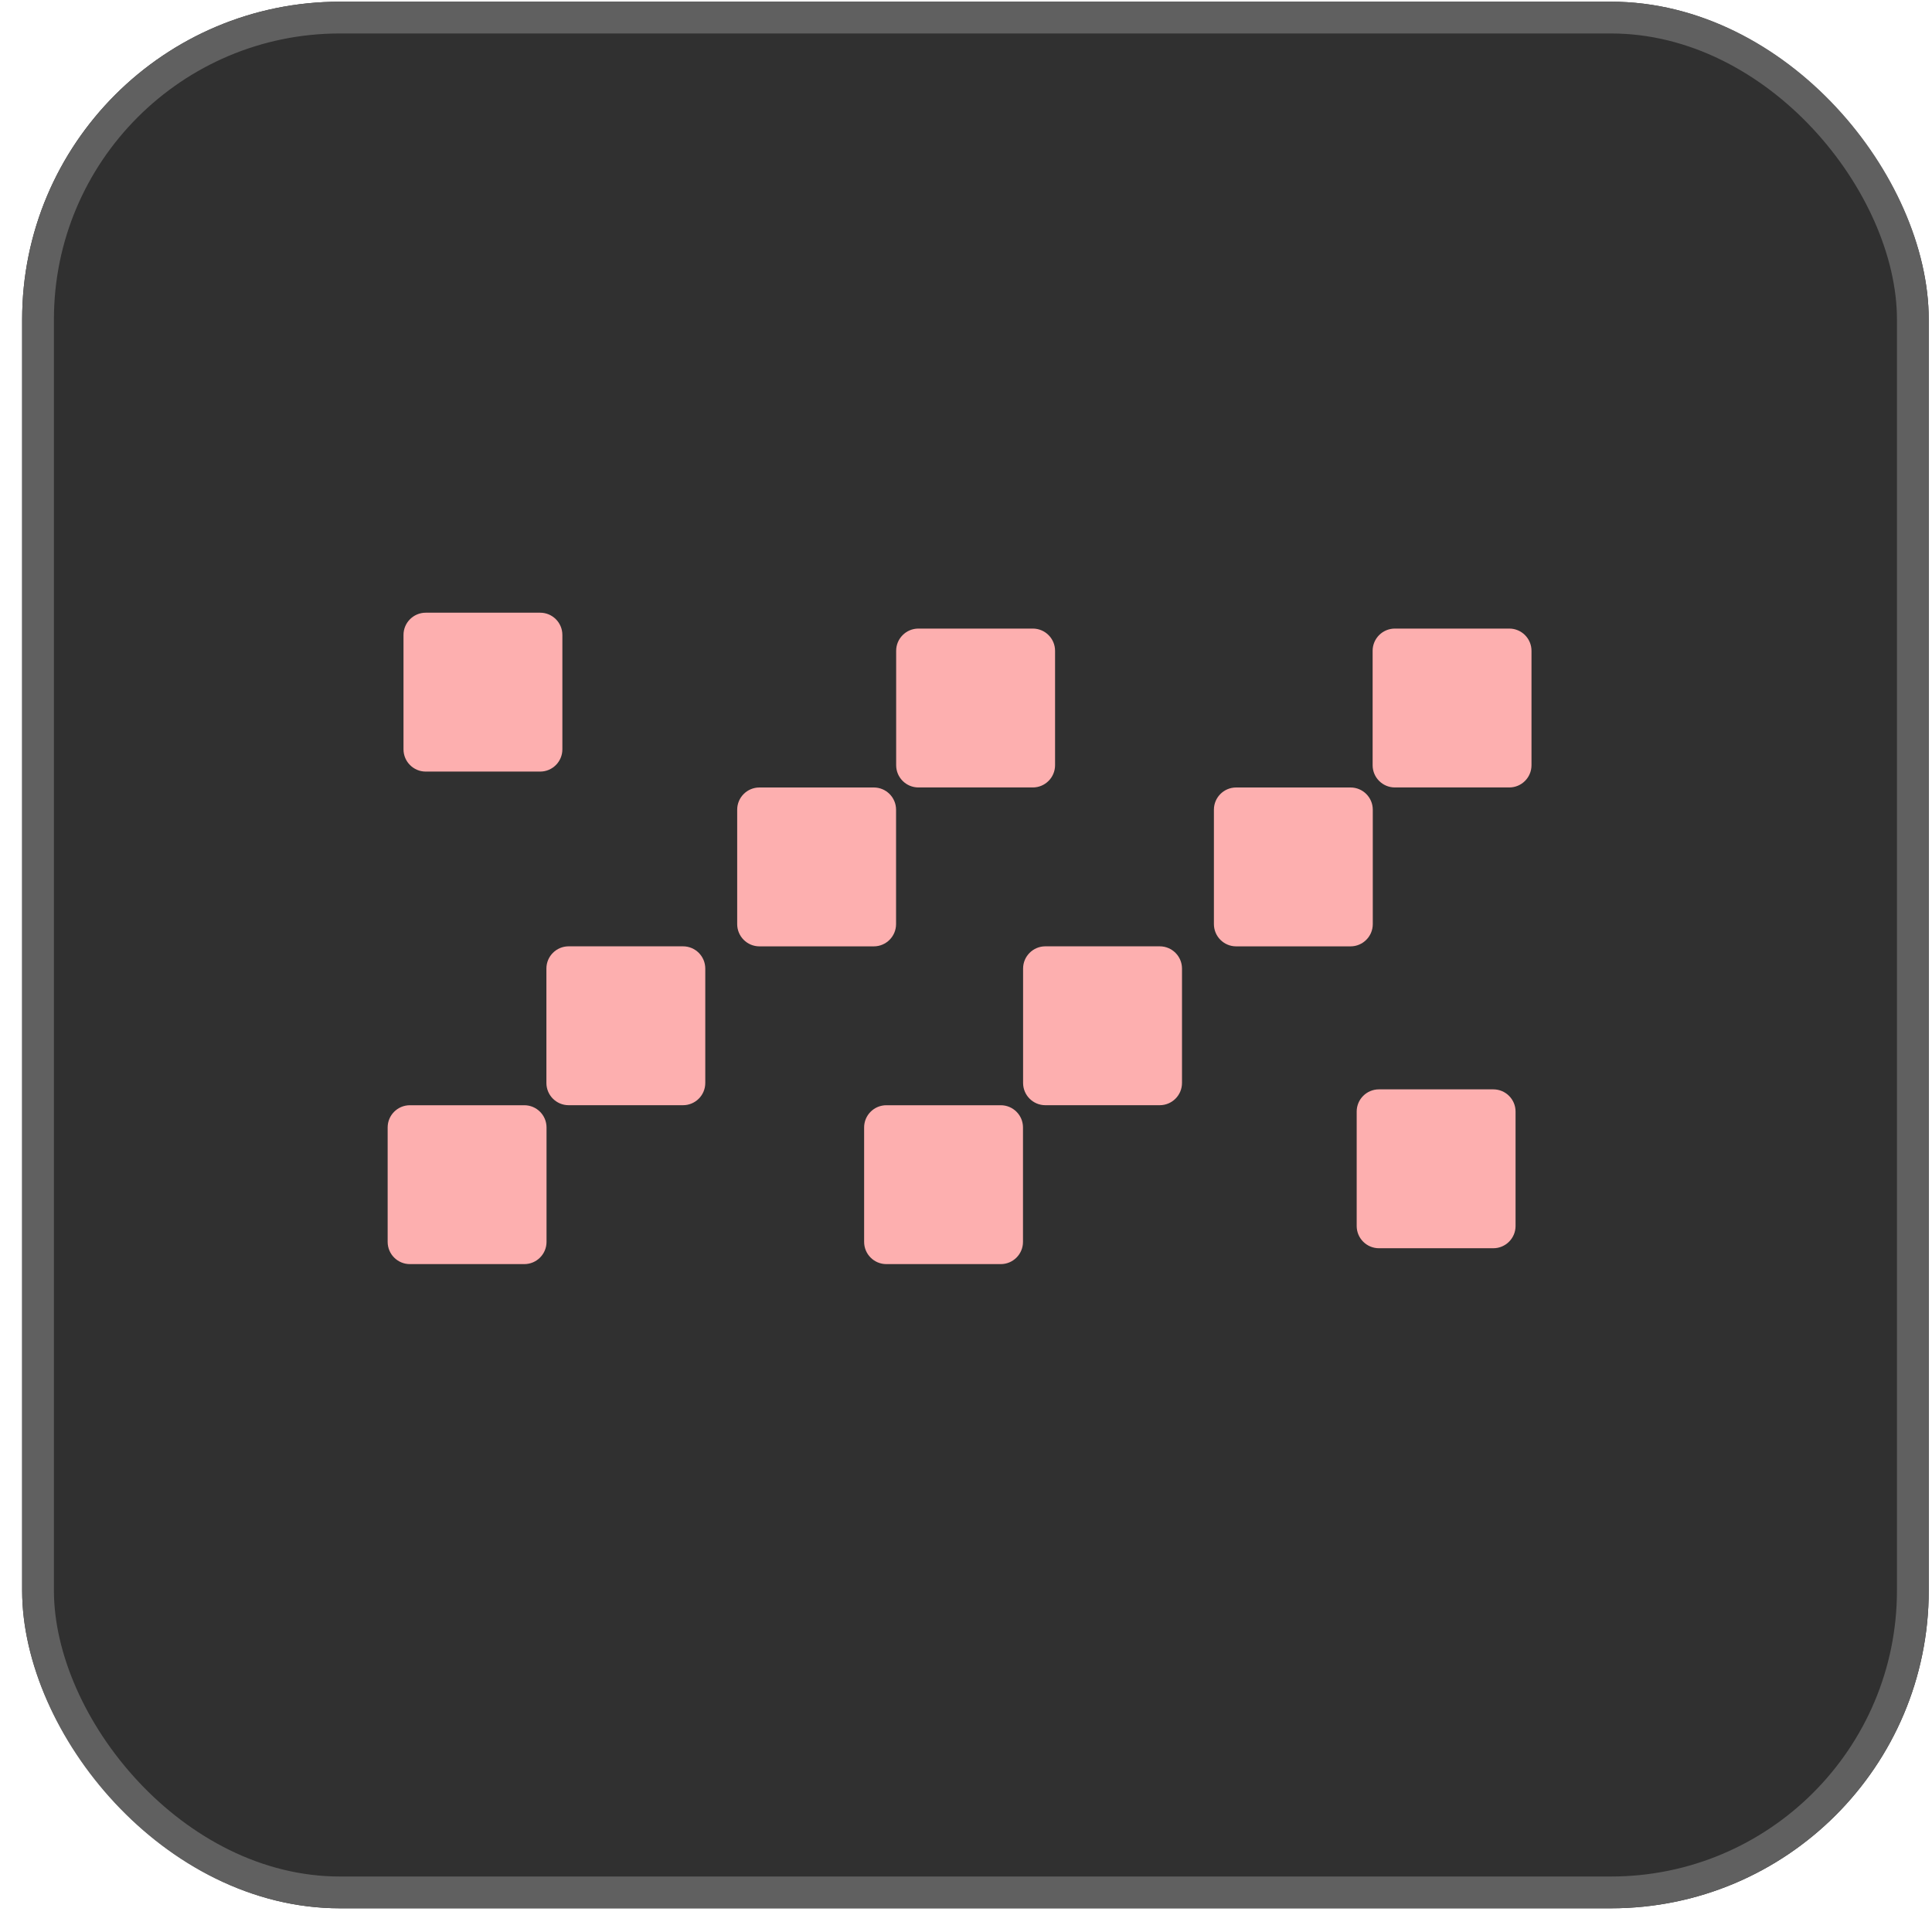 <svg width="60" height="60" viewBox="0 0 60 60" fill="none" xmlns="http://www.w3.org/2000/svg">
<rect x="0.688" y="0.053" width="59.211" height="59.211" rx="9.868" fill="#303030"/>
<g clip-path="url(#clip0_3904_35593)">
<g clip-path="url(#clip1_3904_35593)">
<path d="M27.828 25.146L27.828 28.699C27.828 29.08 27.519 29.39 27.137 29.39L23.585 29.39C23.203 29.39 22.894 29.08 22.894 28.699L22.894 25.146C22.894 24.765 23.203 24.456 23.585 24.456L27.137 24.456C27.519 24.456 27.828 24.765 27.828 25.146Z" fill="#FDAFAF"/>
</g>
</g>
<g clip-path="url(#clip2_3904_35593)">
<g clip-path="url(#clip3_3904_35593)">
<path d="M32.766 20.212L32.766 23.764C32.766 24.146 32.456 24.455 32.075 24.455L28.522 24.455C28.141 24.455 27.831 24.146 27.831 23.764L27.831 20.212C27.831 19.83 28.141 19.521 28.522 19.521L32.075 19.521C32.456 19.521 32.766 19.83 32.766 20.212Z" fill="#FDAFAF"/>
</g>
</g>
<g clip-path="url(#clip4_3904_35593)">
<g clip-path="url(#clip5_3904_35593)">
<path d="M21.212 34.323L17.66 34.323C17.278 34.323 16.969 34.014 16.969 33.632L16.969 30.08C16.969 29.698 17.278 29.389 17.66 29.389L21.212 29.389C21.594 29.389 21.903 29.698 21.903 30.08L21.903 33.632C21.903 34.014 21.594 34.323 21.212 34.323Z" fill="#FDAFAF"/>
</g>
</g>
<g clip-path="url(#clip6_3904_35593)">
<g clip-path="url(#clip7_3904_35593)">
<path d="M16.282 39.258L12.73 39.258C12.348 39.258 12.039 38.949 12.039 38.567L12.039 35.014C12.039 34.633 12.348 34.324 12.73 34.324L16.282 34.324C16.664 34.324 16.973 34.633 16.973 35.014L16.973 38.567C16.973 38.949 16.664 39.258 16.282 39.258Z" fill="#FDAFAF"/>
</g>
</g>
<g clip-path="url(#clip8_3904_35593)">
<g clip-path="url(#clip9_3904_35593)">
<path d="M42.633 25.146L42.633 28.699C42.633 29.08 42.324 29.39 41.942 29.39L38.389 29.39C38.008 29.39 37.699 29.08 37.699 28.699L37.699 25.146C37.699 24.765 38.008 24.456 38.389 24.456L41.942 24.456C42.324 24.456 42.633 24.765 42.633 25.146Z" fill="#FDAFAF"/>
</g>
</g>
<g clip-path="url(#clip10_3904_35593)">
<g clip-path="url(#clip11_3904_35593)">
<path d="M47.562 20.212L47.562 23.764C47.562 24.146 47.253 24.455 46.872 24.455L43.319 24.455C42.938 24.455 42.628 24.146 42.628 23.764L42.628 20.212C42.628 19.83 42.938 19.521 43.319 19.521L46.872 19.521C47.253 19.521 47.562 19.83 47.562 20.212Z" fill="#FDAFAF"/>
</g>
</g>
<g clip-path="url(#clip12_3904_35593)">
<g clip-path="url(#clip13_3904_35593)">
<path d="M36.017 34.323L32.464 34.323C32.083 34.323 31.773 34.014 31.773 33.632L31.773 30.08C31.773 29.698 32.083 29.389 32.464 29.389L36.017 29.389C36.398 29.389 36.708 29.698 36.708 30.08L36.708 33.632C36.708 34.014 36.398 34.323 36.017 34.323Z" fill="#FDAFAF"/>
</g>
</g>
<g clip-path="url(#clip14_3904_35593)">
<g clip-path="url(#clip15_3904_35593)">
<path d="M31.079 39.258L27.527 39.258C27.145 39.258 26.836 38.949 26.836 38.567L26.836 35.014C26.836 34.633 27.145 34.324 27.527 34.324L31.079 34.324C31.461 34.324 31.77 34.633 31.77 35.014L31.77 38.567C31.77 38.949 31.461 39.258 31.079 39.258Z" fill="#FDAFAF"/>
</g>
</g>
<g clip-path="url(#clip16_3904_35593)">
<g clip-path="url(#clip17_3904_35593)">
<path d="M46.376 38.765L42.824 38.765C42.442 38.765 42.133 38.455 42.133 38.074L42.133 34.521C42.133 34.14 42.442 33.831 42.824 33.831L46.376 33.831C46.758 33.831 47.067 34.14 47.067 34.521L47.067 38.074C47.067 38.455 46.758 38.765 46.376 38.765Z" fill="#FDAFAF"/>
</g>
</g>
<g clip-path="url(#clip18_3904_35593)">
<g clip-path="url(#clip19_3904_35593)">
<path d="M16.775 23.962L13.222 23.962C12.841 23.962 12.531 23.653 12.531 23.271L12.531 19.719C12.531 19.337 12.841 19.028 13.222 19.028L16.775 19.028C17.156 19.028 17.465 19.337 17.465 19.719L17.465 23.271C17.465 23.653 17.156 23.962 16.775 23.962Z" fill="#FDAFAF"/>
</g>
</g>
<rect x="1.181" y="0.546" width="58.224" height="58.224" rx="9.375" stroke="#606060" stroke-width="0.987"/>
<defs>
<clipPath id="clip0_3904_35593">
<rect width="4.934" height="5.921" fill="white" transform="translate(22.891 24.23)"/>
</clipPath>
<clipPath id="clip1_3904_35593">
<rect width="4.934" height="5.921" fill="white" transform="translate(22.891 24.23)"/>
</clipPath>
<clipPath id="clip2_3904_35593">
<rect width="4.934" height="5.921" fill="white" transform="translate(27.828 19.297)"/>
</clipPath>
<clipPath id="clip3_3904_35593">
<rect width="4.934" height="5.921" fill="white" transform="translate(27.828 19.297)"/>
</clipPath>
<clipPath id="clip4_3904_35593">
<rect width="4.934" height="5.921" fill="white" transform="translate(16.969 29.165)"/>
</clipPath>
<clipPath id="clip5_3904_35593">
<rect width="4.934" height="5.921" fill="white" transform="translate(16.969 29.165)"/>
</clipPath>
<clipPath id="clip6_3904_35593">
<rect width="4.934" height="5.921" fill="white" transform="translate(12.039 34.099)"/>
</clipPath>
<clipPath id="clip7_3904_35593">
<rect width="4.934" height="5.921" fill="white" transform="translate(12.039 34.099)"/>
</clipPath>
<clipPath id="clip8_3904_35593">
<rect width="4.934" height="5.921" fill="white" transform="translate(37.695 24.23)"/>
</clipPath>
<clipPath id="clip9_3904_35593">
<rect width="4.934" height="5.921" fill="white" transform="translate(37.695 24.23)"/>
</clipPath>
<clipPath id="clip10_3904_35593">
<rect width="4.934" height="5.921" fill="white" transform="translate(42.625 19.297)"/>
</clipPath>
<clipPath id="clip11_3904_35593">
<rect width="4.934" height="5.921" fill="white" transform="translate(42.625 19.297)"/>
</clipPath>
<clipPath id="clip12_3904_35593">
<rect width="4.934" height="5.921" fill="white" transform="translate(31.773 29.165)"/>
</clipPath>
<clipPath id="clip13_3904_35593">
<rect width="4.934" height="5.921" fill="white" transform="translate(31.773 29.165)"/>
</clipPath>
<clipPath id="clip14_3904_35593">
<rect width="4.934" height="5.921" fill="white" transform="translate(26.836 34.099)"/>
</clipPath>
<clipPath id="clip15_3904_35593">
<rect width="4.934" height="5.921" fill="white" transform="translate(26.836 34.099)"/>
</clipPath>
<clipPath id="clip16_3904_35593">
<rect width="4.934" height="5.921" fill="white" transform="translate(42.133 33.605)"/>
</clipPath>
<clipPath id="clip17_3904_35593">
<rect width="4.934" height="5.921" fill="white" transform="translate(42.133 33.605)"/>
</clipPath>
<clipPath id="clip18_3904_35593">
<rect width="4.934" height="5.921" fill="white" transform="translate(12.531 18.803)"/>
</clipPath>
<clipPath id="clip19_3904_35593">
<rect width="4.934" height="5.921" fill="white" transform="translate(12.531 18.803)"/>
</clipPath>
</defs>
</svg>
